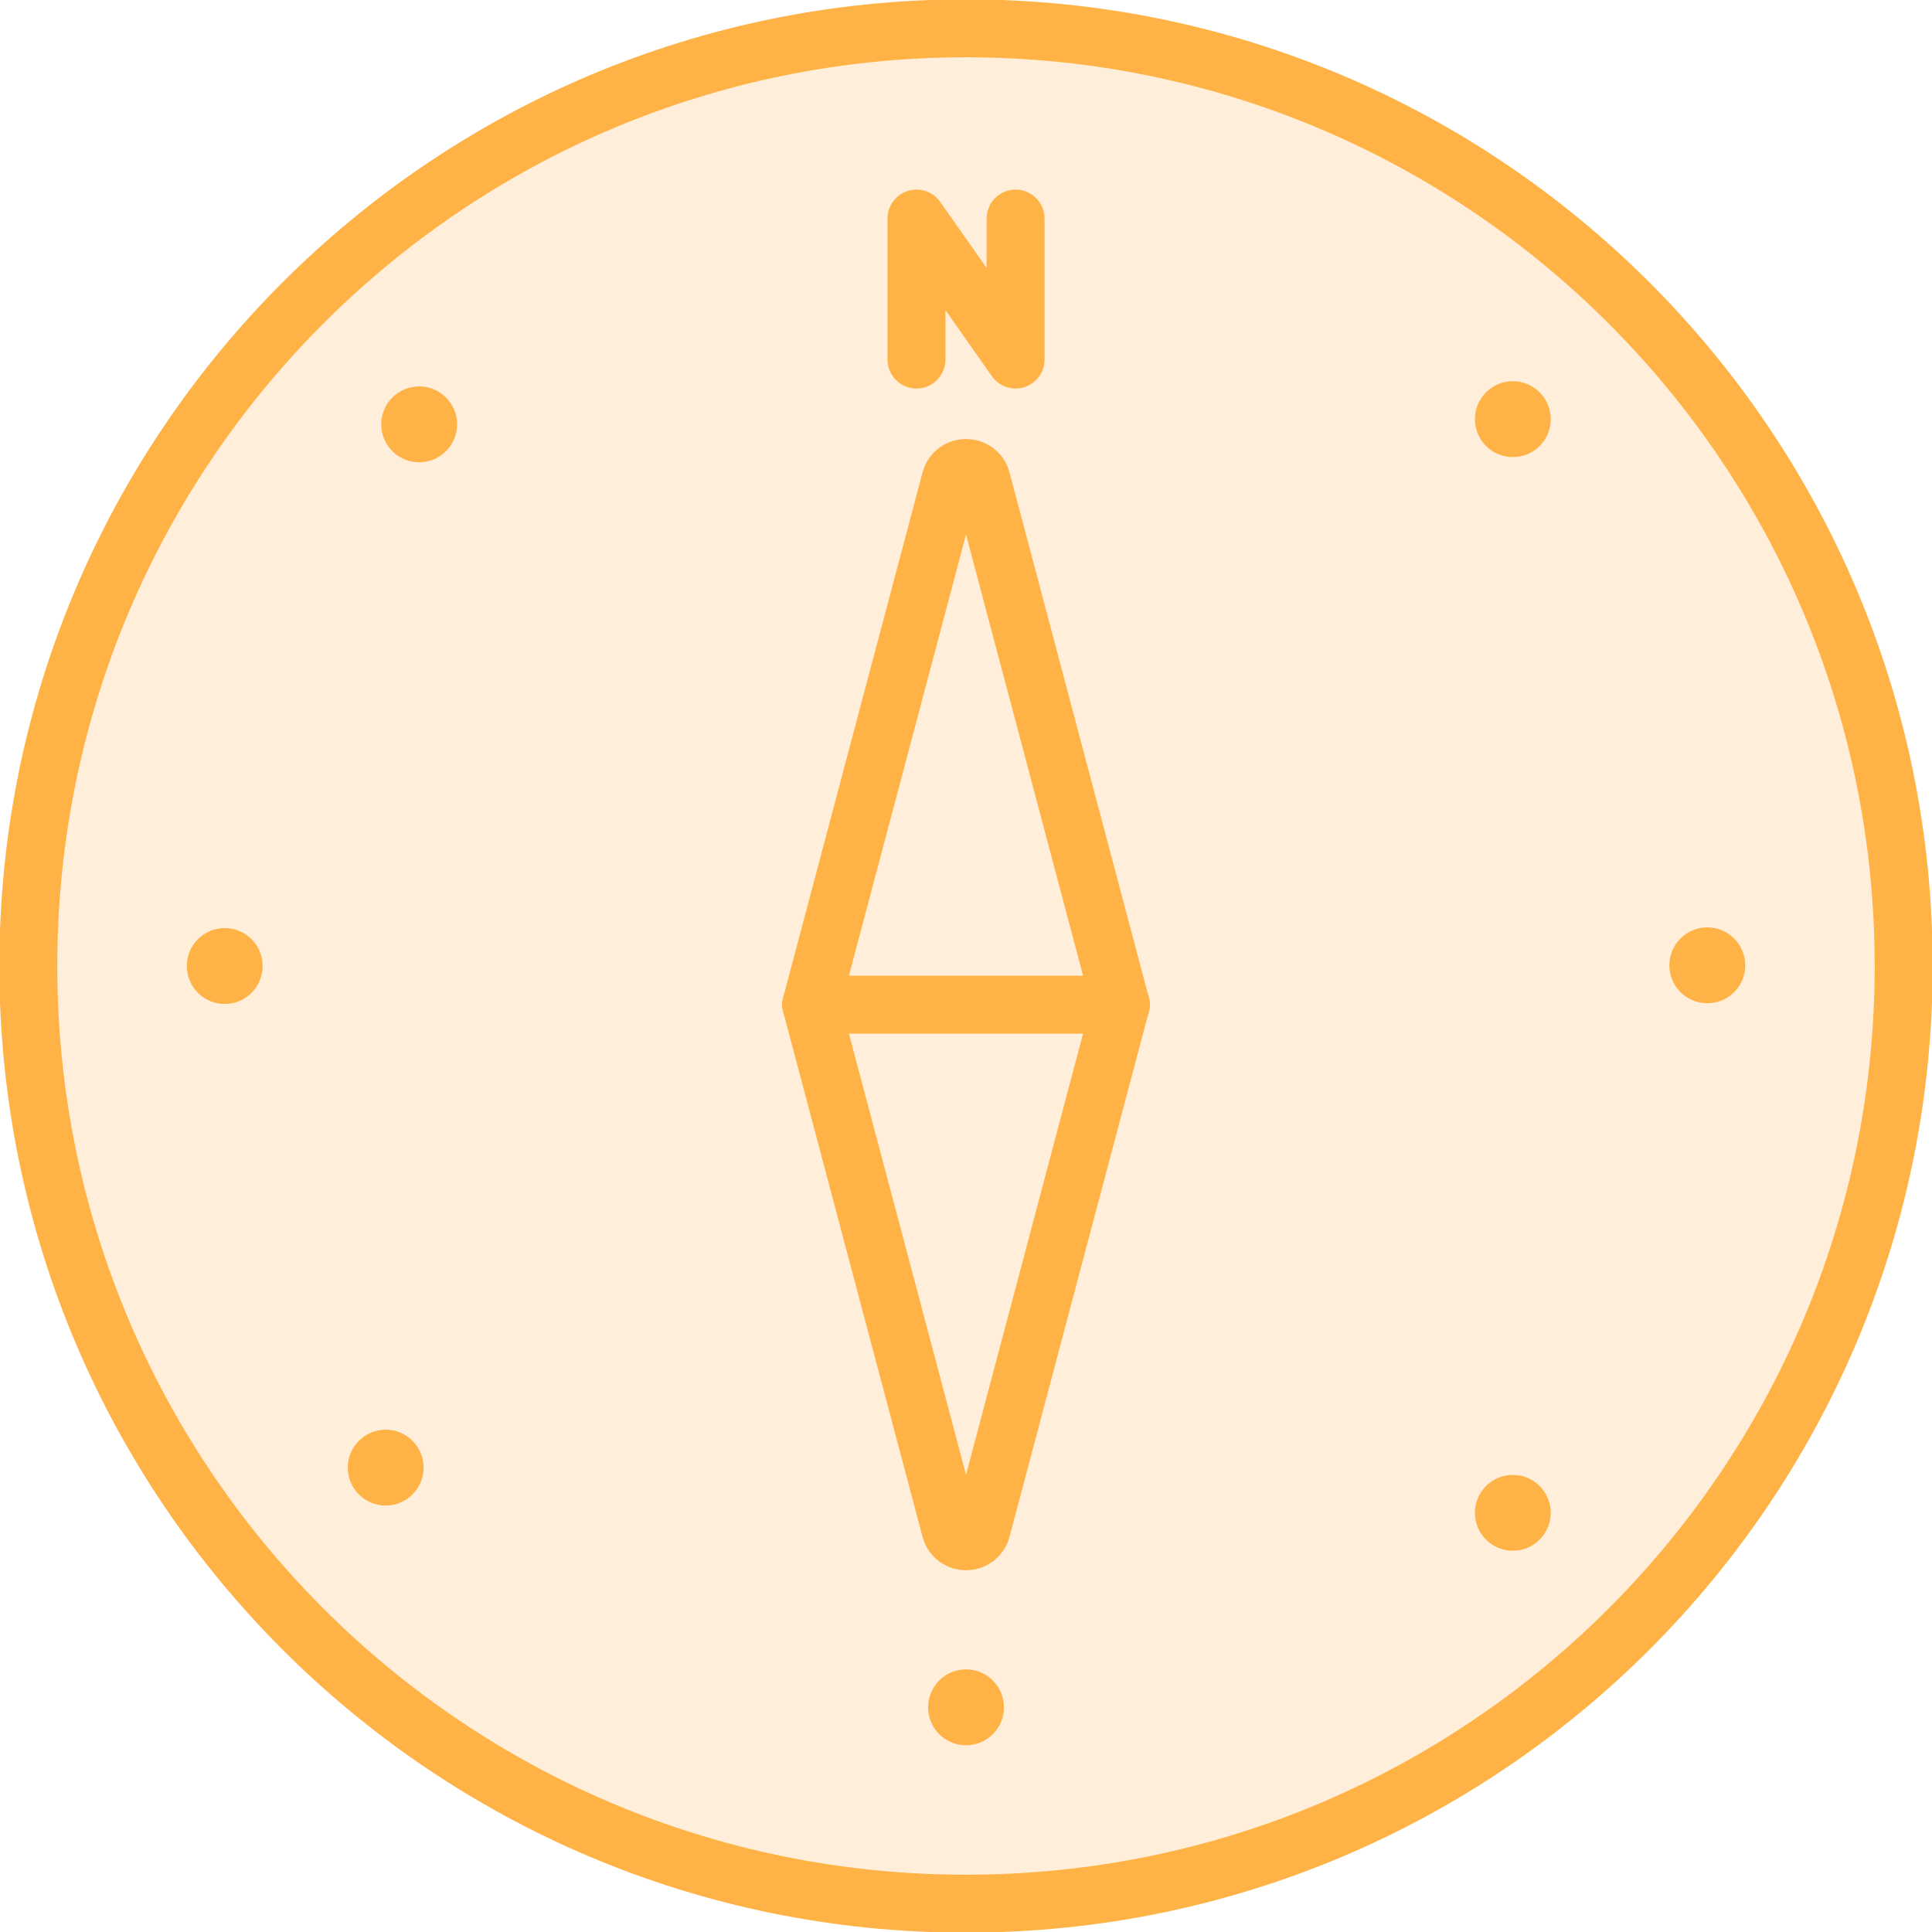 <svg width="32" height="32" viewBox="0 0 32 32" fill="none" xmlns="http://www.w3.org/2000/svg">
<g clip-path="url(#clip0_353_883)">
<path d="M16 31.531C24.578 31.531 31.531 24.578 31.531 16C31.531 7.422 24.578 0.469 16 0.469C7.422 0.469 0.469 7.422 0.469 16C0.469 24.578 7.422 31.531 16 31.531Z" fill="#FFB347" fill-opacity="0.2" stroke="#FFB347" stroke-width="0.96" stroke-miterlimit="10" stroke-linecap="round" stroke-linejoin="round"/>
<path d="M18.563 16.64H13.438" stroke="#FFB347" stroke-width="0.96" stroke-miterlimit="10" stroke-linecap="round" stroke-linejoin="round"/>
<path d="M13.437 16.64L15.744 25.331C15.814 25.594 16.187 25.594 16.257 25.331L18.563 16.64" stroke="#FFB347" stroke-width="0.96" stroke-miterlimit="10" stroke-linecap="round" stroke-linejoin="round"/>
<path d="M18.563 16.64L16.257 7.949C16.187 7.686 15.814 7.686 15.744 7.949L13.437 16.64" stroke="#FFB347" stroke-width="0.96" stroke-miterlimit="10" stroke-linecap="round" stroke-linejoin="round"/>
<path d="M16 28.907C16.347 28.907 16.629 28.626 16.629 28.279C16.629 27.932 16.347 27.65 16 27.65C15.653 27.65 15.372 27.932 15.372 28.279C15.372 28.626 15.653 28.907 16 28.907Z" fill="#FFB347"/>
<path d="M6.943 7.657C7.29 7.657 7.571 7.375 7.571 7.028C7.571 6.681 7.29 6.4 6.943 6.4C6.596 6.4 6.314 6.681 6.314 7.028C6.314 7.375 6.596 7.657 6.943 7.657Z" fill="#FFB347"/>
<path d="M25.057 25.685C25.404 25.685 25.685 25.404 25.685 25.057C25.685 24.71 25.404 24.429 25.057 24.429C24.71 24.429 24.429 24.71 24.429 25.057C24.429 25.404 24.71 25.685 25.057 25.685Z" fill="#FFB347"/>
<path d="M3.722 16.629C4.069 16.629 4.35 16.347 4.35 16C4.35 15.653 4.069 15.372 3.722 15.372C3.375 15.372 3.094 15.653 3.094 16C3.094 16.347 3.375 16.629 3.722 16.629Z" fill="#FFB347"/>
<path d="M28.279 16.617C28.626 16.617 28.907 16.336 28.907 15.989C28.907 15.642 28.626 15.36 28.279 15.36C27.932 15.36 27.65 15.642 27.65 15.989C27.65 16.336 27.932 16.617 28.279 16.617Z" fill="#FFB347"/>
<path d="M6.388 24.937C6.735 24.937 7.016 24.655 7.016 24.308C7.016 23.962 6.735 23.68 6.388 23.68C6.041 23.68 5.76 23.962 5.76 24.308C5.76 24.655 6.041 24.937 6.388 24.937Z" fill="#FFB347"/>
<path d="M25.057 7.571C25.404 7.571 25.685 7.29 25.685 6.943C25.685 6.596 25.404 6.314 25.057 6.314C24.71 6.314 24.429 6.596 24.429 6.943C24.429 7.29 24.71 7.571 25.057 7.571Z" fill="#FFB347"/>
<path d="M16.821 3.62V5.955L15.18 3.62V5.955" stroke="#FFB347" stroke-width="0.96" stroke-miterlimit="10" stroke-linecap="round" stroke-linejoin="round"/>
</g>
<defs>
<clipPath id="clip0_353_883">
<rect width="32" height="32" fill="white"/>
</clipPath>
</defs>
</svg>
